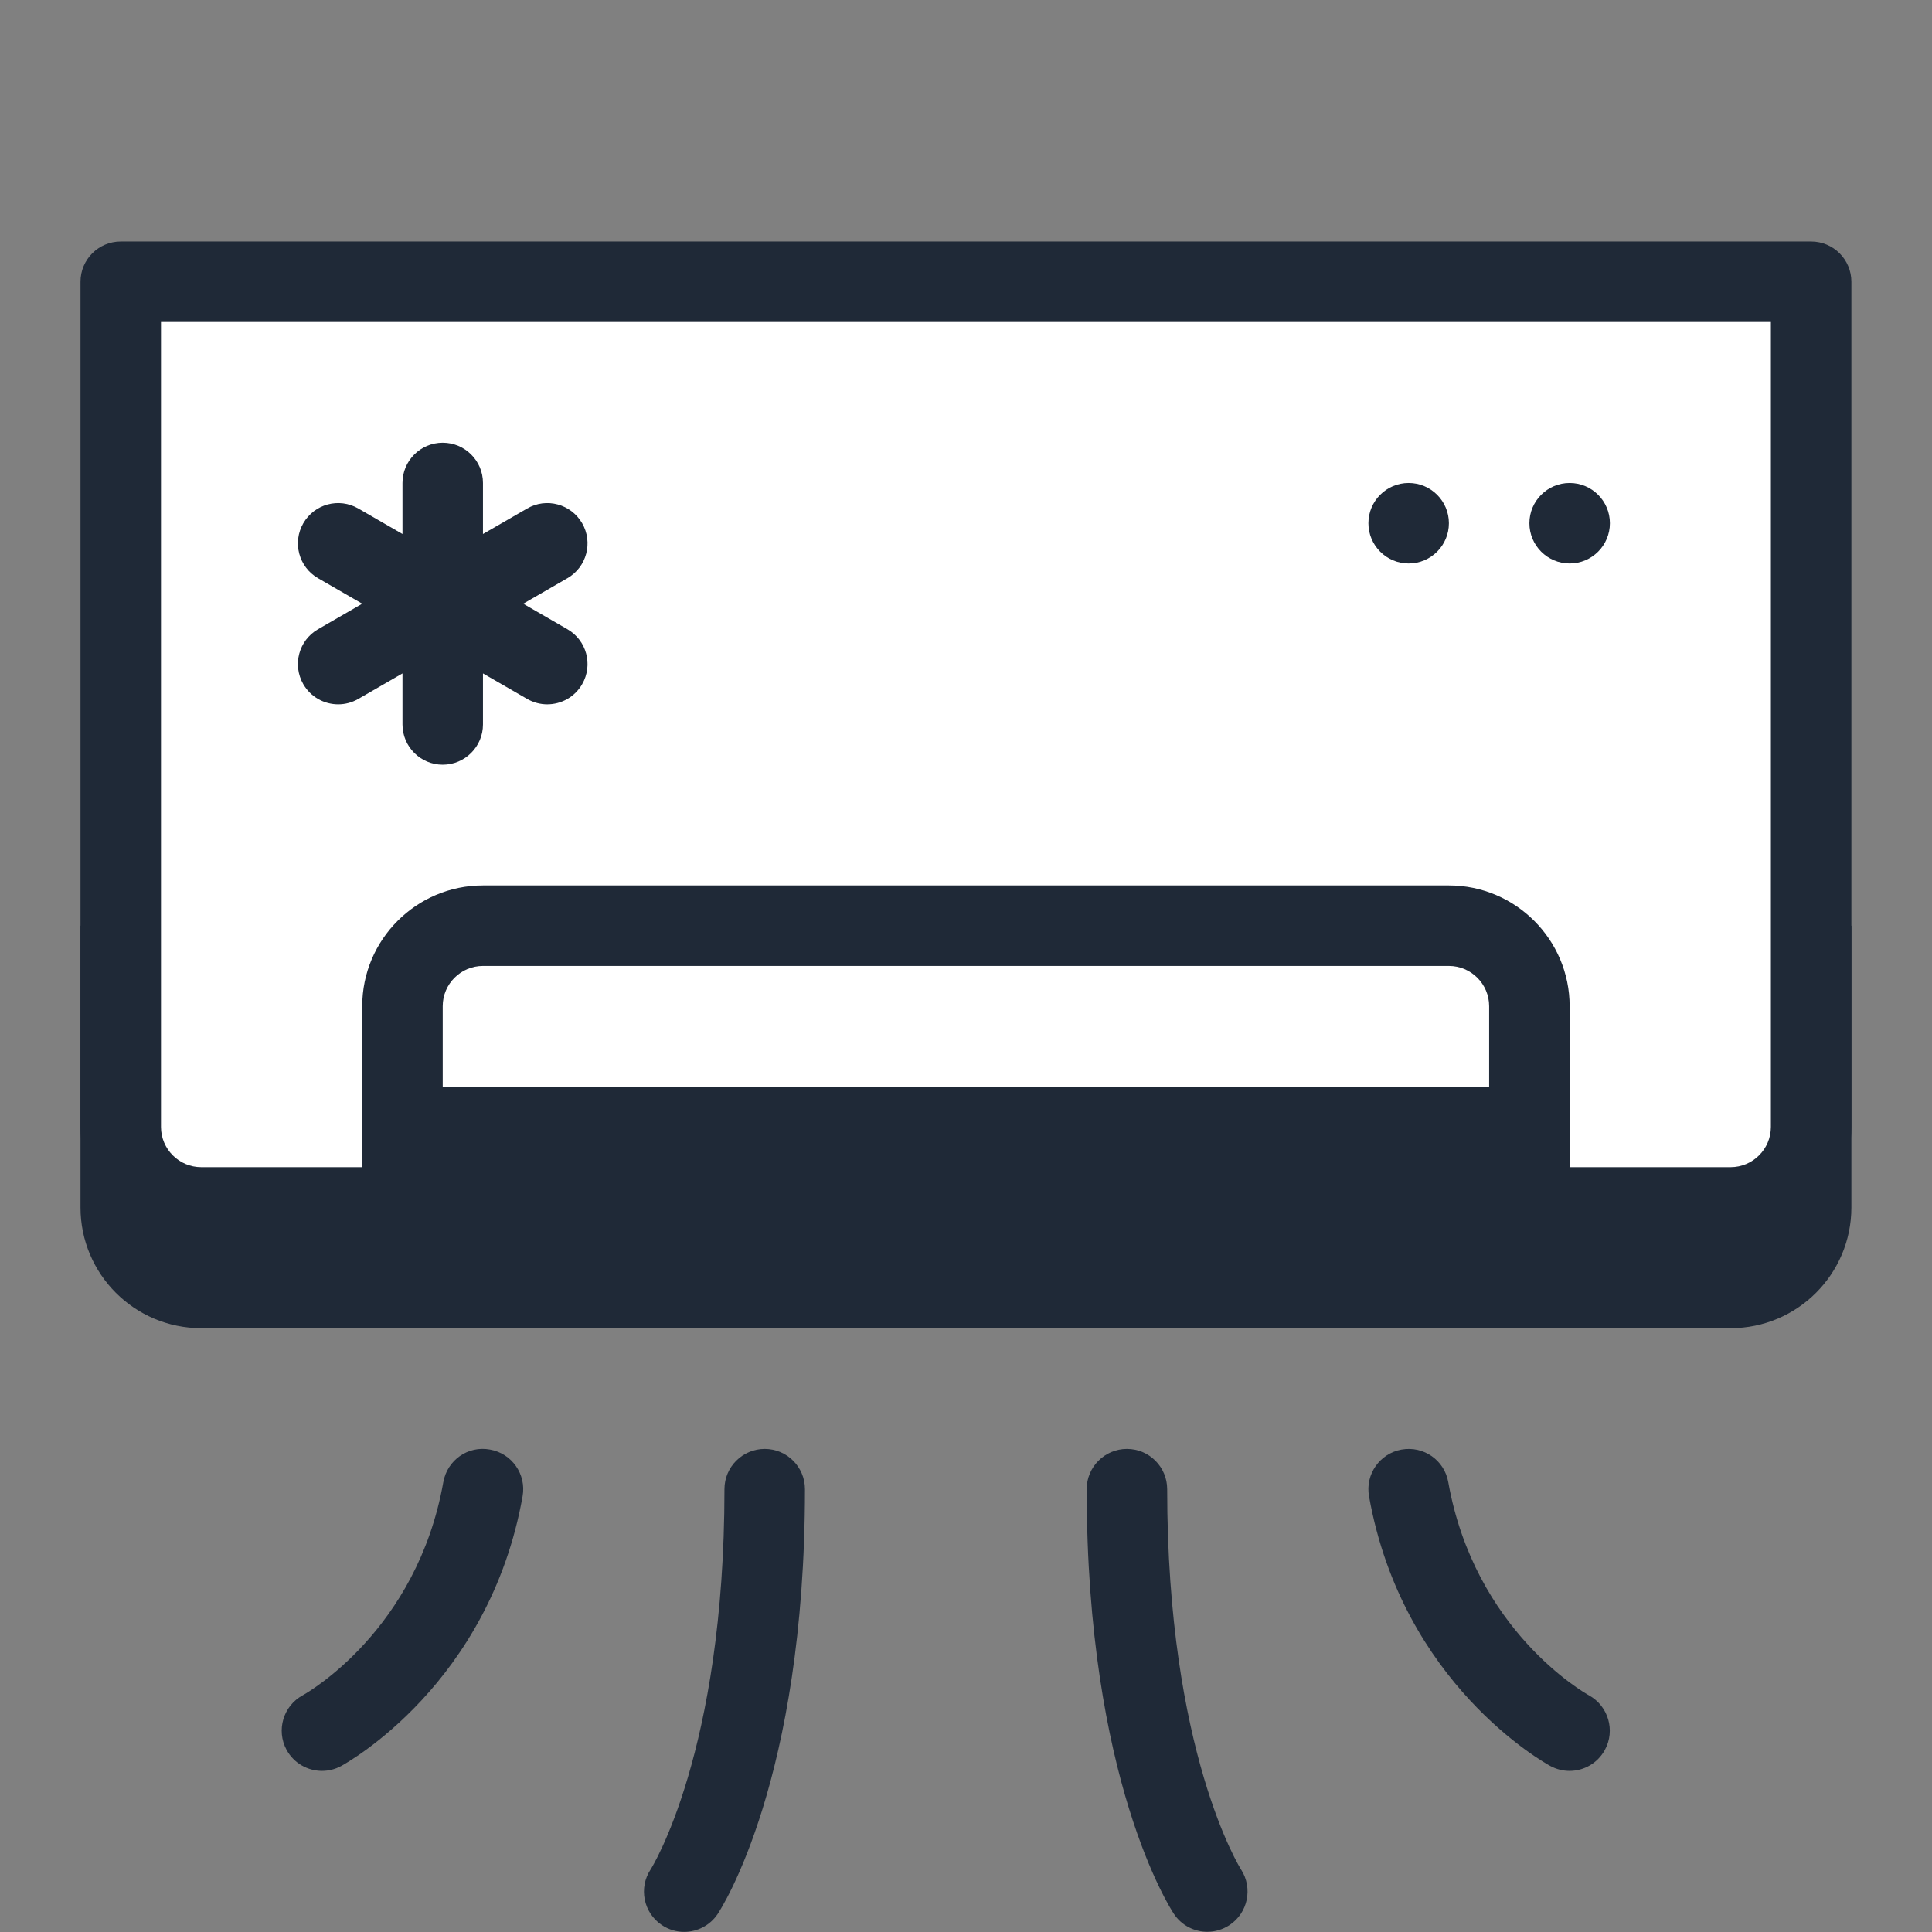 <svg version="1.1" xmlns="http://www.w3.org/2000/svg" xmlns:xlink="http://www.w3.org/1999/xlink" width="48px" height="48px" viewBox="0,0,256,256">
    <rect x="0" y="0" width="256" height="256" fill="#808080" stroke="none"/>
    <g fill="none" fill-rule="nonzero" stroke="none" stroke-width="1" stroke-linecap="butt" stroke-linejoin="miter" stroke-miterlimit="10" stroke-dasharray="" stroke-dashoffset="0" font-family="none" font-weight="none" font-size="none" text-anchor="none" style="mix-blend-mode: normal">
        <g transform="scale(5.333,5.333)">
            <path d="M43,33h-38c-1.657,0 -3,-1.343 -3,-3v-7h44v7c0,1.657 -1.343,3 -3,3z" fill="#1f2937"></path>
            <path d="M43,30h-38c-1.105,0 -2,-0.895 -2,-2v-21h42v21c0,1.105 -0.895,2 -2,2z" fill="#ffffff"></path>
            <path d="M43,31h-38c-1.654,0 -3,-1.346 -3,-3v-21c0,-0.552 0.448,-1 1,-1h42c0.552,0 1,0.448 1,1v21c0,1.654 -1.346,3 -3,3zM4,8v20c0,0.551 0.449,1 1,1h38c0.551,0 1,-0.449 1,-1v-20z" fill="#1f2937"></path>
            <path d="M36,22h-24c-1.654,0 -3,1.346 -3,3v5c0,0.552 0.448,1 1,1c0.552,0 1,-0.448 1,-1v-5c0,-0.551 0.449,-1 1,-1h24c0.551,0 1,0.449 1,1v5c0,0.552 0.448,1 1,1c0.552,0 1,-0.448 1,-1v-5c0,-1.654 -1.346,-3 -3,-3z" fill="#1f2937"></path>
            <path
                d="M14.098,15.634l-1.098,-0.634l1.098,-0.634c0.479,-0.276 0.642,-0.888 0.366,-1.366c-0.277,-0.478 -0.888,-0.644 -1.366,-0.366l-1.098,0.634v-1.268c0,-0.552 -0.448,-1 -1,-1c-0.552,0 -1,0.448 -1,1v1.268l-1.098,-0.634c-0.48,-0.278 -1.09,-0.112 -1.366,0.366c-0.276,0.479 -0.112,1.09 0.366,1.366l1.098,0.634l-1.098,0.634c-0.479,0.276 -0.642,0.887 -0.366,1.366c0.186,0.321 0.521,0.5 0.867,0.5c0.169,0 0.341,-0.043 0.499,-0.134l1.098,-0.634v1.268c0,0.552 0.448,1 1,1c0.552,0 1,-0.448 1,-1v-1.268l1.098,0.634c0.158,0.091 0.33,0.134 0.499,0.134c0.346,0 0.682,-0.179 0.867,-0.5c0.276,-0.479 0.113,-1.09 -0.366,-1.366z"
                fill="#1f2937"></path>
            <circle cx="39" cy="13" r="1" fill="#1f2937"></circle>
            <circle cx="35" cy="13" r="1" fill="#1f2937"></circle>
            <path
                d="M39.48,42.123c-0.116,-0.064 -2.841,-1.614 -3.496,-5.298c-0.096,-0.543 -0.609,-0.906 -1.16,-0.809c-0.543,0.097 -0.906,0.616 -0.809,1.16c0.829,4.663 4.358,6.623 4.508,6.704c0.152,0.081 0.314,0.12 0.475,0.12c0.353,0 0.695,-0.188 0.877,-0.521c0.264,-0.482 0.087,-1.089 -0.395,-1.356z"
                fill="#1f2937"></path>
            <path d="M29,37c0,-0.552 -0.448,-1 -1,-1c-0.552,0 -1,0.448 -1,1c0,7.22 2.08,10.422 2.168,10.555c0.192,0.288 0.507,0.443 0.829,0.443c0.189,0 0.38,-0.054 0.55,-0.165c0.459,-0.302 0.587,-0.92 0.289,-1.382c-0.019,-0.029 -1.836,-2.912 -1.836,-9.451z" fill="#1f2937"></path>
            <path
                d="M12.175,36.016c-0.551,-0.102 -1.063,0.265 -1.16,0.809c-0.655,3.685 -3.38,5.234 -3.492,5.296c-0.485,0.263 -0.666,0.87 -0.403,1.356c0.182,0.334 0.526,0.523 0.881,0.523c0.161,0 0.324,-0.039 0.476,-0.121c0.149,-0.082 3.679,-2.042 4.508,-6.704c0.096,-0.544 -0.266,-1.063 -0.81,-1.159z"
                fill="#1f2937"></path>
            <path d="M19,36c-0.552,0 -1,0.448 -1,1c0,6.539 -1.817,9.422 -1.832,9.445c-0.306,0.459 -0.182,1.081 0.277,1.387c0.171,0.114 0.364,0.168 0.554,0.168c0.323,0 0.64,-0.156 0.833,-0.445c0.088,-0.133 2.168,-3.335 2.168,-10.555c0,-0.552 -0.448,-1 -1,-1z" fill="#1f2937"></path>
            <rect x="10" y="27" width="28" height="4" fill="#1f2937"></rect>
        </g>
    </g>
</svg>